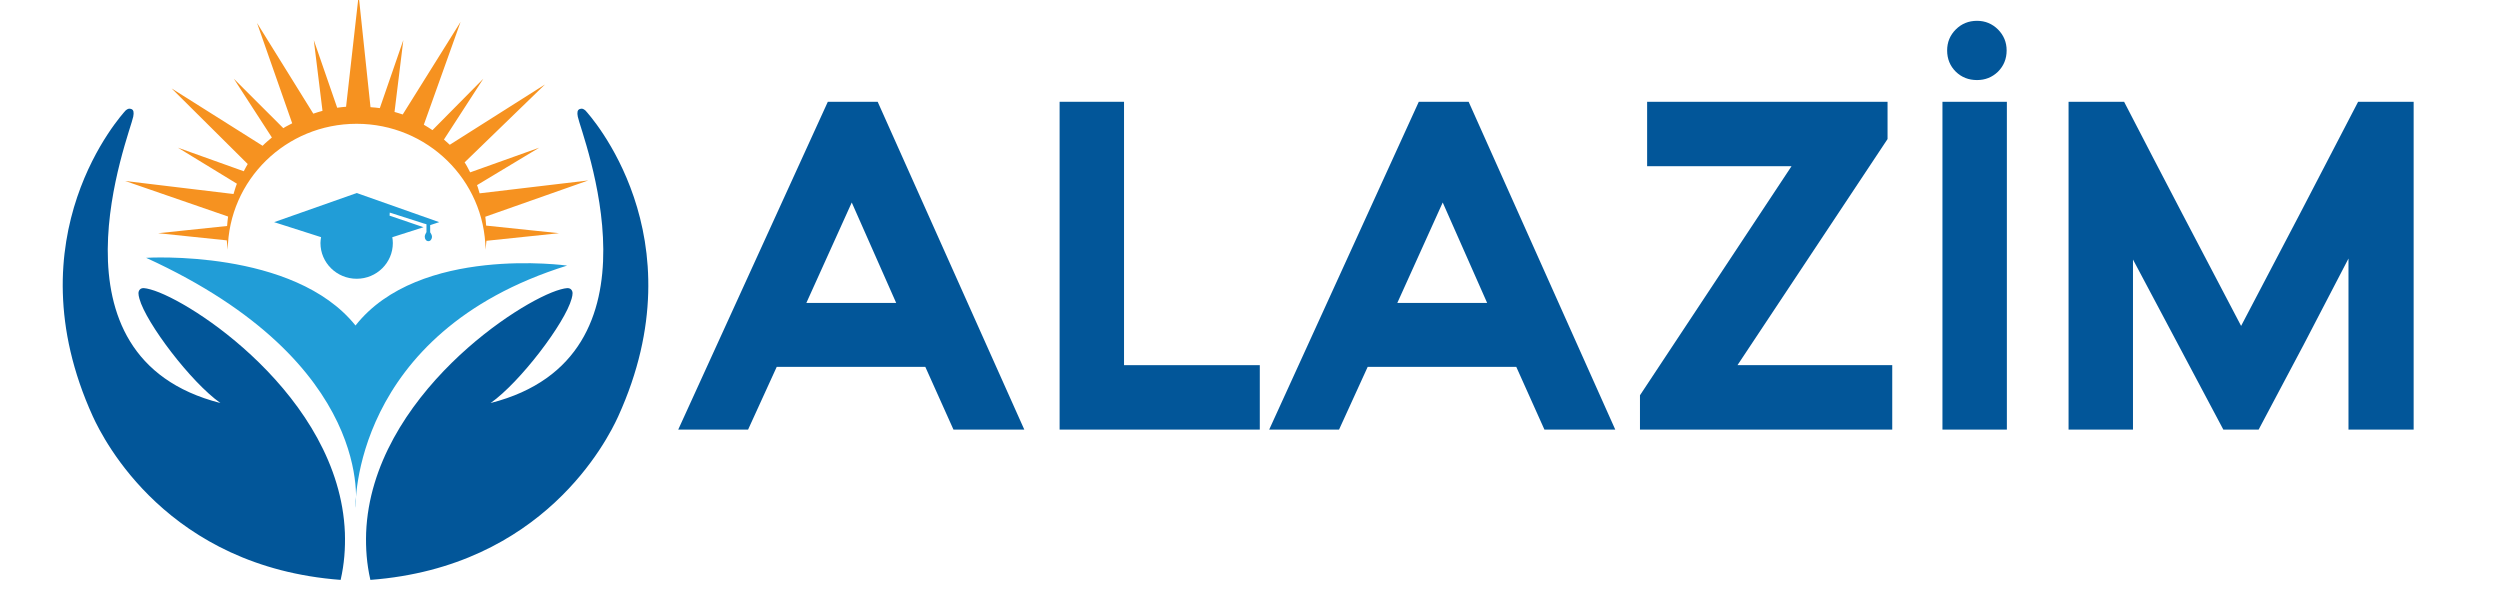 <?xml version="1.0" encoding="UTF-8"?>
<svg xmlns="http://www.w3.org/2000/svg" xmlns:xlink="http://www.w3.org/1999/xlink" width="211" zoomAndPan="magnify" viewBox="0 0 158.25 37.5" height="50" preserveAspectRatio="xMidYMid meet" version="1.0">
  <defs>
    <g></g>
    <clipPath id="c8b0216d71">
      <path d="M 23 6 L 42 6 L 42 36.707 L 23 36.707 Z M 23 6 " clip-rule="nonzero"></path>
    </clipPath>
    <clipPath id="8c56ab40ba">
      <path d="M 3 6 L 22 6 L 22 36.707 L 3 36.707 Z M 3 6 " clip-rule="nonzero"></path>
    </clipPath>
  </defs>
  <path fill="#219dd7" d="M 27.23 14.25 L 27.801 14.062 L 22.582 12.219 L 17.352 14.062 L 20.324 15.012 C 20.305 15.133 20.285 15.254 20.285 15.383 C 20.285 16.633 21.312 17.645 22.578 17.645 C 23.844 17.645 24.867 16.633 24.867 15.383 C 24.867 15.258 24.852 15.137 24.832 15.016 L 26.809 14.383 L 24.66 13.652 L 24.672 13.457 L 26.809 14.141 L 26.918 14.172 L 26.996 14.195 L 26.996 14.691 C 26.941 14.781 26.887 14.891 26.887 14.98 C 26.887 15.145 26.984 15.266 27.121 15.266 C 27.242 15.266 27.344 15.145 27.344 14.98 C 27.344 14.891 27.289 14.793 27.23 14.703 Z M 27.23 14.25 " fill-opacity="1" fill-rule="nonzero"></path>
  <g clip-path="url(#c8b0216d71)">
    <path fill="#025699" d="M 23.445 36.707 C 23.211 35.68 23.145 34.719 23.176 33.727 C 23.344 29.402 25.844 25.672 28.605 22.957 C 31.266 20.344 34.176 18.676 35.484 18.32 C 35.824 18.23 36.02 18.195 36.148 18.32 C 36.281 18.457 36.258 18.629 36.184 18.906 C 35.77 20.438 32.93 24.191 31.055 25.512 C 42.5 22.598 36.793 8.512 36.574 7.383 C 36.523 7.121 36.547 6.965 36.688 6.906 C 36.828 6.848 36.926 6.883 37.055 6.992 C 37.27 7.227 44.332 14.934 39.133 26.355 C 38.434 27.891 34.387 35.883 23.445 36.707 Z M 23.445 36.707 " fill-opacity="1" fill-rule="nonzero"></path>
  </g>
  <g clip-path="url(#8c56ab40ba)">
    <path fill="#025699" d="M 21.562 36.707 C 21.797 35.68 21.863 34.719 21.832 33.727 C 21.664 29.402 19.168 25.672 16.402 22.957 C 13.742 20.344 10.836 18.676 9.523 18.32 C 9.184 18.23 8.988 18.195 8.859 18.32 C 8.73 18.457 8.75 18.629 8.824 18.906 C 9.242 20.438 12.082 24.191 13.953 25.512 C 2.508 22.598 8.219 8.512 8.434 7.383 C 8.484 7.121 8.461 6.965 8.324 6.906 C 8.18 6.848 8.082 6.883 7.953 6.992 C 7.738 7.227 0.68 14.934 5.875 26.355 C 6.578 27.891 10.621 35.883 21.562 36.707 Z M 21.562 36.707 " fill-opacity="1" fill-rule="nonzero"></path>
  </g>
  <path fill="#219dd7" d="M 35.898 16.812 C 35.898 16.812 26.527 15.496 22.504 20.605 C 18.598 15.73 9.25 16.32 9.25 16.32 C 23.895 23.012 22.504 32.141 22.504 32.141 C 22.504 32.141 22.207 21.082 35.898 16.812 Z M 35.898 16.812 " fill-opacity="1" fill-rule="nonzero"></path>
  <path fill="#f69220" d="M 30.773 14.281 C 30.762 14.09 30.742 13.902 30.719 13.715 L 30.719 13.719 L 37.238 11.422 L 30.359 12.238 C 30.301 12.066 30.266 11.883 30.195 11.719 L 34.133 9.348 L 29.762 10.91 C 29.645 10.699 29.547 10.477 29.41 10.277 L 34.496 5.348 L 28.477 9.16 C 28.578 9.262 28.332 9.039 28.102 8.832 L 30.594 4.984 L 27.375 8.238 C 27.199 8.113 27.016 8.008 26.828 7.895 L 29.156 1.383 L 25.492 7.246 C 25.32 7.184 25.145 7.141 24.973 7.086 L 25.531 2.539 L 24.043 6.844 C 23.852 6.809 23.652 6.805 23.453 6.785 L 22.703 -0.297 L 21.906 6.762 C 22.129 6.746 21.75 6.758 21.344 6.82 L 19.863 2.539 L 20.414 7.016 C 20.219 7.07 20.023 7.129 19.832 7.195 L 16.27 1.457 L 18.496 7.805 C 18.309 7.91 18.109 7.996 17.934 8.113 L 14.801 4.984 L 17.211 8.703 C 17.012 8.875 16.805 9.039 16.621 9.23 C 16.621 9.23 16.621 9.227 16.621 9.227 L 10.863 5.598 L 15.68 10.383 C 15.586 10.527 15.52 10.688 15.43 10.84 L 11.262 9.348 L 14.996 11.629 C 14.906 11.84 14.855 12.066 14.781 12.281 L 7.926 11.457 L 14.438 13.707 C 14.438 13.707 14.438 13.707 14.438 13.703 C 14.41 13.902 14.391 14.105 14.375 14.305 L 10.008 14.762 L 14.355 15.215 C 14.344 15.098 14.379 15.492 14.418 15.809 C 14.473 11.395 18.098 7.836 22.574 7.836 C 27.051 7.836 30.68 11.398 30.734 15.809 C 30.758 15.621 30.773 15.43 30.793 15.242 L 35.387 14.762 Z M 30.773 14.281 " fill-opacity="1" fill-rule="nonzero"></path>
  <g fill="#025699" fill-opacity="1">
    <g transform="translate(42.635, 27.193)">
      <g>
        <path d="M 12.922 -20.75 L 22.203 0 L 17.719 0 L 15.938 -3.969 L 6.531 -3.969 L 4.719 0 L 0.297 0 L 9.766 -20.75 Z M 8.406 -8.016 L 14.094 -8.016 L 11.281 -14.375 Z M 8.406 -8.016 "></path>
      </g>
    </g>
  </g>
  <g fill="#025699" fill-opacity="1">
    <g transform="translate(65.104, 27.193)">
      <g>
        <path d="M 1.969 -20.75 L 6.047 -20.75 L 6.047 -4.078 L 14.641 -4.078 L 14.641 0 L 1.969 0 Z M 1.969 -20.75 "></path>
      </g>
    </g>
  </g>
  <g fill="#025699" fill-opacity="1">
    <g transform="translate(80.043, 27.193)">
      <g>
        <path d="M 12.922 -20.75 L 22.203 0 L 17.719 0 L 15.938 -3.969 L 6.531 -3.969 L 4.719 0 L 0.297 0 L 9.766 -20.75 Z M 8.406 -8.016 L 14.094 -8.016 L 11.281 -14.375 Z M 8.406 -8.016 "></path>
      </g>
    </g>
  </g>
  <g fill="#025699" fill-opacity="1">
    <g transform="translate(102.513, 27.193)">
      <g>
        <path d="M 16.969 -18.391 L 7.469 -4.078 L 17.266 -4.078 L 17.266 0 L 1.297 0 L 1.297 -2.172 L 10.891 -16.672 L 1.75 -16.672 L 1.75 -20.75 L 16.969 -20.75 Z M 16.969 -18.391 "></path>
      </g>
    </g>
  </g>
  <g fill="#025699" fill-opacity="1">
    <g transform="translate(121.051, 27.193)">
      <g>
        <path d="M 1.906 0 L 1.906 -20.75 L 5.984 -20.75 L 5.984 0 Z M 2.203 -24 C 2.203 -24.52 2.383 -24.961 2.75 -25.328 C 3.113 -25.691 3.562 -25.875 4.094 -25.875 C 4.613 -25.875 5.055 -25.691 5.422 -25.328 C 5.785 -24.961 5.969 -24.52 5.969 -24 C 5.969 -23.469 5.785 -23.02 5.422 -22.656 C 5.055 -22.301 4.613 -22.125 4.094 -22.125 C 3.562 -22.125 3.113 -22.301 2.75 -22.656 C 2.383 -23.02 2.203 -23.469 2.203 -24 Z M 2.203 -24 "></path>
      </g>
    </g>
  </g>
  <g fill="#025699" fill-opacity="1">
    <g transform="translate(129.034, 27.193)">
      <g>
        <path d="M 1.906 0 L 1.906 -20.75 L 5.422 -20.75 C 6.648 -18.375 7.879 -16.008 9.109 -13.656 C 10.336 -11.312 11.578 -8.945 12.828 -6.562 C 14.078 -8.945 15.316 -11.312 16.547 -13.656 C 17.773 -16.008 19.004 -18.375 20.234 -20.75 L 23.75 -20.75 L 23.75 0 L 19.625 0 L 19.625 -10.828 C 18.676 -8.992 17.734 -7.18 16.797 -5.391 C 15.859 -3.609 14.906 -1.812 13.938 0 L 11.703 0 L 5.984 -10.766 L 5.984 0 Z M 1.906 0 "></path>
      </g>
    </g>
  </g>
</svg>
